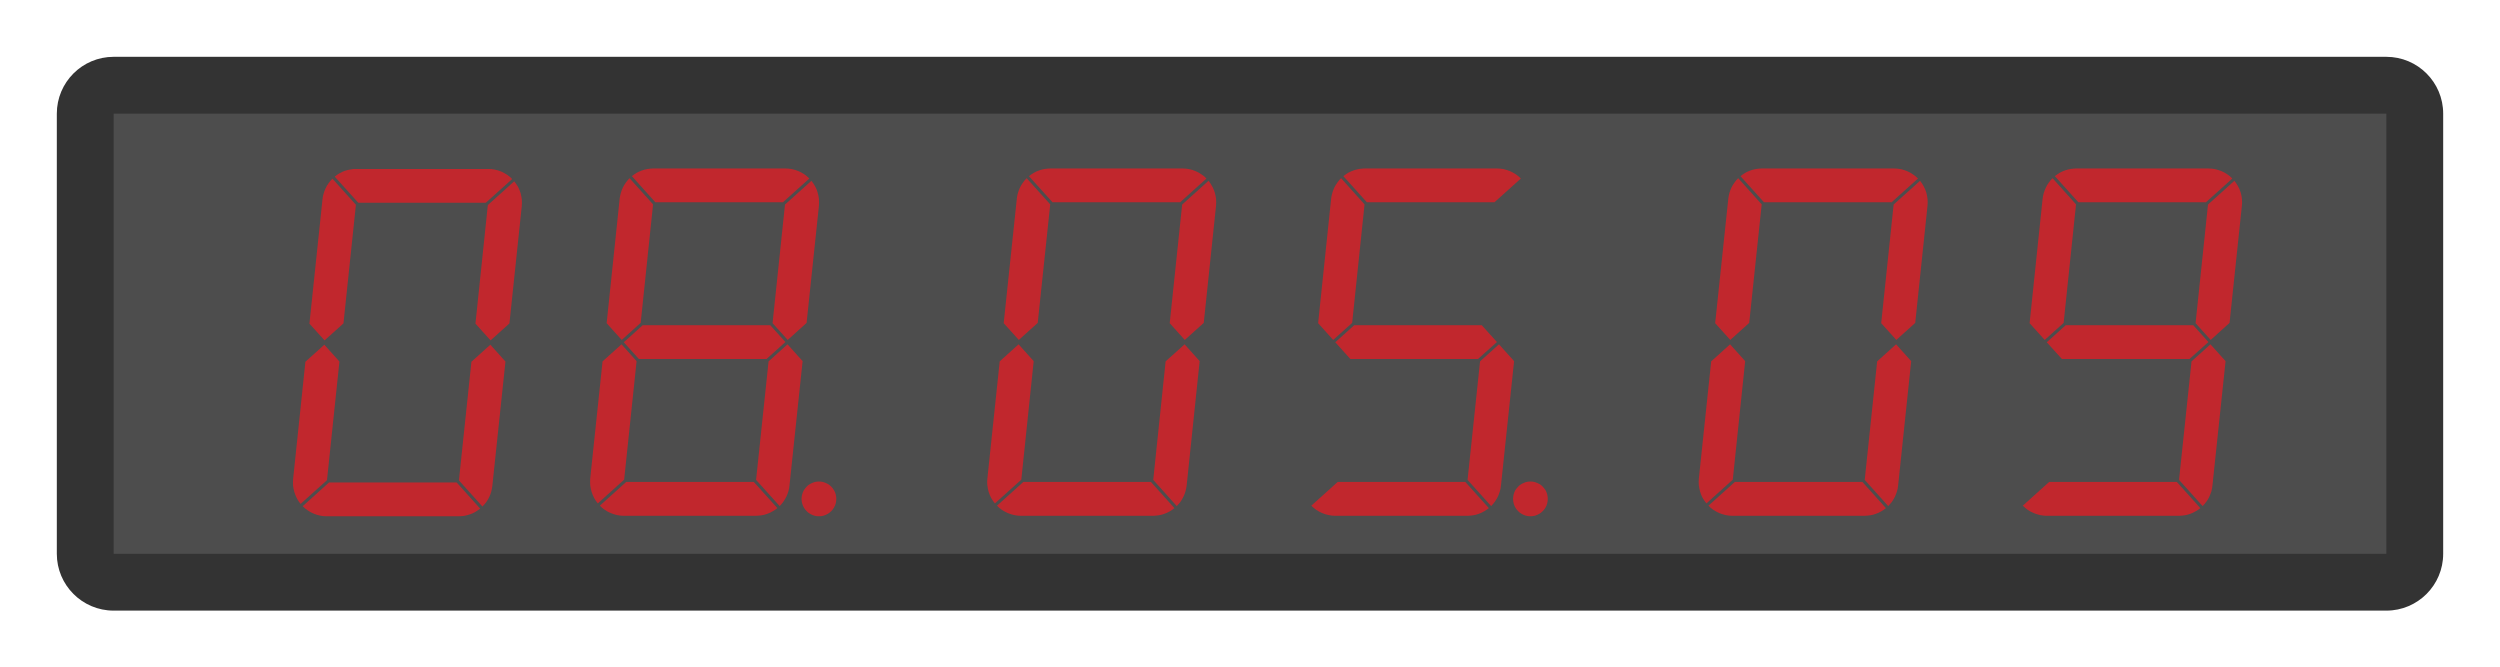 <?xml version="1.0" encoding="UTF-8"?><svg id="a" xmlns="http://www.w3.org/2000/svg" viewBox="0 0 440 117.47"><rect x="15" y="15" width="410" height="87.47" rx="5" ry="5" fill="#4d4d4d" stroke-width="0"/><path d="M420,20v77.47H20V20h400M420,10H20c-5.52,0-10,4.48-10,10v77.47c0,5.52,4.48,10,10,10h400c5.52,0,10-4.48,10-10V20c0-5.52-4.48-10-10-10h0Z" fill="#333" stroke-width="0"/><polygon points="272.38 87.41 272.41 87.81 272.38 88.2 272.31 88.59 272.18 88.98 272.01 89.33 271.78 89.67 271.52 89.96 271.22 90.23 270.88 90.45 270.52 90.63 270.15 90.76 269.75 90.84 269.35 90.86 268.95 90.84 268.56 90.76 268.19 90.63 267.83 90.45 267.49 90.23 267.19 89.96 266.93 89.67 266.7 89.33 266.53 88.98 266.4 88.59 266.33 88.2 266.29 87.81 266.33 87.41 266.4 87.01 266.53 86.63 266.7 86.27 266.93 85.95 267.19 85.65 267.49 85.37 267.83 85.16 268.19 84.99 268.56 84.85 268.95 84.77 269.35 84.75 269.75 84.77 270.15 84.85 270.52 84.99 270.88 85.16 271.22 85.37 271.52 85.65 271.78 85.95 272.01 86.27 272.18 86.63 272.31 87.01 272.38 87.41" fill="#c1272d" stroke-width="0"/><polygon points="267.67 31.42 263.02 35.6 240.57 35.6 236.43 31 236.84 30.7 237.26 30.42 237.73 30.19 238.2 30 238.69 29.85 239.19 29.74 239.7 29.68 240.21 29.65 263.43 29.65 264.02 29.68 264.61 29.76 265.17 29.91 265.73 30.11 266.25 30.36 266.77 30.67 267.24 31.02 267.67 31.42" fill="#c1272d" stroke-width="0"/><polygon points="263.82 60.6 266.48 63.56 264.17 85.45 264.1 85.96 263.98 86.46 263.82 86.94 263.62 87.41 263.38 87.86 263.1 88.29 262.79 88.69 262.44 89.07 258.29 84.46 260.49 63.6 263.82 60.6" fill="#c1272d" stroke-width="0"/><polygon points="260.79 57.24 263.46 60.2 260.13 63.18 237.66 63.18 235.01 60.24 238.34 57.24 260.79 57.24" fill="#c1272d" stroke-width="0"/><polygon points="257.89 84.82 262.04 89.43 261.62 89.74 261.19 90 260.74 90.24 260.26 90.43 259.78 90.59 259.28 90.69 258.77 90.75 258.26 90.78 235.03 90.78 234.44 90.75 233.86 90.66 233.28 90.51 232.73 90.31 232.2 90.06 231.7 89.76 231.22 89.4 230.79 89 235.43 84.82 257.89 84.82" fill="#c1272d" stroke-width="0"/><polygon points="236.03 31.36 240.16 35.97 237.98 56.83 234.64 59.83 231.99 56.88 234.28 34.98 234.36 34.47 234.48 33.98 234.64 33.49 234.84 33.02 235.08 32.57 235.36 32.15 235.68 31.73 236.03 31.36" fill="#c1272d" stroke-width="0"/><polygon points="214.03 35.04 214.05 35.63 214.02 36.23 211.86 56.83 208.52 59.83 205.87 56.88 208.06 36 212.7 31.82 213.05 32.3 213.35 32.81 213.6 33.33 213.8 33.89 213.94 34.47 214.03 35.04" fill="#c1272d" stroke-width="0"/><polygon points="212.34 31.42 207.7 35.6 185.24 35.6 181.09 31 181.51 30.7 181.94 30.42 182.39 30.19 182.87 30 183.35 29.85 183.85 29.74 184.36 29.68 184.88 29.65 208.1 29.65 208.69 29.68 209.27 29.76 209.85 29.91 210.4 30.11 210.93 30.36 211.43 30.67 211.91 31.02 212.34 31.42" fill="#c1272d" stroke-width="0"/><polygon points="208.49 60.6 211.14 63.56 208.85 85.45 208.77 85.96 208.65 86.46 208.49 86.94 208.29 87.41 208.05 87.86 207.78 88.29 207.45 88.69 207.1 89.07 202.97 84.46 205.15 63.6 208.49 60.6" fill="#c1272d" stroke-width="0"/><polygon points="202.56 84.82 206.7 89.43 206.29 89.74 205.87 90 205.4 90.24 204.93 90.43 204.44 90.59 203.94 90.69 203.43 90.75 202.93 90.78 179.7 90.78 179.11 90.75 178.52 90.66 177.96 90.51 177.4 90.31 176.88 90.06 176.36 89.76 175.89 89.4 175.47 89 180.11 84.82 202.56 84.82" fill="#c1272d" stroke-width="0"/><polygon points="180.69 31.36 184.84 35.97 182.64 56.83 179.31 59.83 176.65 56.88 178.96 34.98 179.03 34.47 179.15 33.98 179.31 33.49 179.51 33.02 179.75 32.57 180.03 32.15 180.35 31.73 180.69 31.36" fill="#c1272d" stroke-width="0"/><polygon points="179.27 60.6 181.93 63.56 179.75 84.42 175.1 88.6 174.75 88.13 174.44 87.63 174.19 87.09 173.99 86.53 173.86 85.97 173.77 85.38 173.74 84.8 173.78 84.21 175.95 63.6 179.27 60.6" fill="#c1272d" stroke-width="0"/><polygon points="147.16 87.41 147.19 87.81 147.16 88.2 147.09 88.59 146.96 88.98 146.78 89.33 146.56 89.67 146.3 89.96 145.99 90.23 145.66 90.45 145.3 90.63 144.93 90.76 144.53 90.84 144.13 90.86 143.73 90.84 143.34 90.76 142.96 90.63 142.61 90.45 142.27 90.23 141.97 89.96 141.71 89.67 141.48 89.33 141.31 88.98 141.18 88.59 141.1 88.2 141.07 87.81 141.1 87.41 141.18 87.01 141.31 86.63 141.48 86.27 141.71 85.95 141.97 85.65 142.27 85.37 142.61 85.16 142.96 84.99 143.34 84.85 143.73 84.77 144.13 84.75 144.53 84.77 144.93 84.85 145.3 84.99 145.66 85.16 145.99 85.37 146.3 85.65 146.56 85.95 146.78 86.27 146.96 86.63 147.09 87.01 147.16 87.41" fill="#c1272d" stroke-width="0"/><polygon points="144.13 35.04 144.15 35.63 144.13 36.23 141.96 56.83 138.64 59.83 135.97 56.88 138.16 36 142.81 31.82 143.16 32.3 143.47 32.81 143.72 33.33 143.9 33.89 144.05 34.47 144.13 35.04" fill="#c1272d" stroke-width="0"/><polygon points="142.44 31.42 137.8 35.6 115.34 35.6 111.21 31 111.61 30.7 112.04 30.42 112.51 30.19 112.98 30 113.47 29.85 113.97 29.74 114.47 29.68 114.98 29.65 138.21 29.65 138.8 29.68 139.37 29.76 139.95 29.91 140.51 30.11 141.03 30.36 141.55 30.67 142.01 31.02 142.44 31.42" fill="#c1272d" stroke-width="0"/><polygon points="138.6 60.6 141.26 63.56 138.95 85.45 138.88 85.96 138.76 86.46 138.6 86.94 138.4 87.41 138.15 87.86 137.88 88.29 137.57 88.69 137.22 89.07 133.07 84.46 135.27 63.6 138.6 60.6" fill="#c1272d" stroke-width="0"/><polygon points="135.57 57.24 138.23 60.2 134.91 63.18 112.44 63.18 109.79 60.24 113.11 57.24 135.57 57.24" fill="#c1272d" stroke-width="0"/><polygon points="132.67 84.82 136.82 89.43 136.4 89.74 135.97 90 135.52 90.24 135.04 90.43 134.56 90.59 134.06 90.69 133.55 90.75 133.04 90.78 109.81 90.78 109.22 90.75 108.64 90.66 108.06 90.51 107.51 90.31 106.98 90.06 106.48 89.76 106 89.4 105.57 89 110.21 84.82 132.67 84.82" fill="#c1272d" stroke-width="0"/><polygon points="110.8 31.36 114.94 35.97 112.76 56.83 112.74 56.84 109.42 59.83 106.77 56.88 109.06 34.98 109.14 34.47 109.26 33.98 109.42 33.49 109.62 33.02 109.86 32.57 110.14 32.15 110.46 31.73 110.8 31.36" fill="#c1272d" stroke-width="0"/><polygon points="109.39 60.6 112.04 63.56 109.85 84.42 105.21 88.6 104.86 88.13 104.56 87.63 104.31 87.09 104.11 86.53 103.97 85.97 103.88 85.38 103.86 84.8 103.88 84.21 106.05 63.6 109.39 60.6" fill="#c1272d" stroke-width="0"/><polygon points="91.84 35.13 91.86 35.72 91.83 36.3 89.66 56.92 86.34 59.91 83.68 56.96 85.86 36.09 90.5 31.91 90.85 32.38 91.17 32.88 91.42 33.42 91.62 33.97 91.75 34.54 91.84 35.13" fill="#c1272d" stroke-width="0"/><polygon points="90.14 31.51 85.5 35.68 63.05 35.68 58.91 31.09 59.32 30.77 59.74 30.51 60.2 30.27 60.68 30.07 61.17 29.93 61.66 29.83 62.18 29.75 62.68 29.74 85.91 29.74 86.5 29.76 87.09 29.85 87.65 29.99 88.21 30.19 88.73 30.45 89.24 30.75 89.72 31.11 90.14 31.51" fill="#c1272d" stroke-width="0"/><polygon points="86.3 60.67 88.96 63.63 86.65 85.53 86.57 86.03 86.46 86.53 86.3 87.02 86.1 87.49 85.86 87.94 85.58 88.37 85.26 88.77 84.91 89.15 80.77 84.55 82.97 63.67 86.3 60.67" fill="#c1272d" stroke-width="0"/><polygon points="80.37 84.91 84.51 89.52 84.1 89.81 83.67 90.09 83.22 90.33 82.74 90.51 82.26 90.66 81.76 90.78 81.24 90.84 80.73 90.86 57.51 90.86 56.92 90.84 56.34 90.75 55.76 90.6 55.21 90.4 54.68 90.15 54.18 89.84 53.7 89.49 53.27 89.09 57.91 84.91 80.37 84.91" fill="#c1272d" stroke-width="0"/><polygon points="58.51 31.45 62.64 36.04 60.45 56.92 57.12 59.91 54.46 56.96 56.76 35.07 56.83 34.56 56.96 34.06 57.12 33.57 57.32 33.11 57.56 32.65 57.85 32.22 58.16 31.82 58.51 31.45" fill="#c1272d" stroke-width="0"/><polygon points="57.08 60.67 59.74 63.63 57.55 84.51 52.9 88.69 52.55 88.22 52.25 87.71 52.01 87.18 51.81 86.62 51.67 86.05 51.58 85.46 51.56 84.87 51.59 84.29 53.75 63.67 57.08 60.67" fill="#c1272d" stroke-width="0"/><polygon points="394.58 35.04 394.61 35.63 394.57 36.23 392.4 56.83 389.08 59.83 386.42 56.88 388.61 36 393.25 31.82 393.6 32.3 393.91 32.81 394.16 33.33 394.36 33.89 394.5 34.47 394.58 35.04" fill="#c1272d" stroke-width="0"/><polygon points="392.89 31.42 388.24 35.6 365.79 35.6 361.65 31 362.06 30.7 362.49 30.42 362.95 30.19 363.42 30 363.91 29.85 364.41 29.74 364.92 29.68 365.43 29.65 388.66 29.65 389.24 29.68 389.83 29.76 390.39 29.91 390.95 30.11 391.48 30.36 391.99 30.67 392.46 31.02 392.89 31.42" fill="#c1272d" stroke-width="0"/><polygon points="389.04 60.6 391.7 63.56 389.39 85.45 389.32 85.96 389.21 86.46 389.04 86.94 388.84 87.41 388.61 87.86 388.32 88.29 388.01 88.69 387.66 89.07 383.51 84.46 385.71 63.6 389.04 60.6" fill="#c1272d" stroke-width="0"/><polygon points="386.01 57.24 388.68 60.2 385.35 63.18 362.89 63.18 360.23 60.24 363.56 57.24 386.01 57.24" fill="#c1272d" stroke-width="0"/><polygon points="383.12 84.82 387.26 89.43 386.85 89.74 386.41 90 385.96 90.24 385.49 90.43 385 90.59 384.5 90.69 383.99 90.75 383.48 90.78 360.25 90.78 359.67 90.75 359.08 90.66 358.51 90.51 357.96 90.31 357.42 90.06 356.92 89.76 356.45 89.4 356.01 89 360.65 84.82 383.12 84.82" fill="#c1272d" stroke-width="0"/><polygon points="361.25 31.36 365.38 35.97 363.2 56.83 359.87 59.83 357.21 56.88 359.5 34.98 359.58 34.47 359.7 33.98 359.87 33.49 360.07 33.02 360.3 32.57 360.58 32.15 360.9 31.73 361.25 31.36" fill="#c1272d" stroke-width="0"/><polygon points="339.25 35.04 339.27 35.63 339.24 36.23 337.08 56.83 333.75 59.83 331.09 56.88 333.28 36 337.93 31.82 338.28 32.3 338.58 32.81 338.83 33.33 339.03 33.89 339.16 34.47 339.25 35.04" fill="#c1272d" stroke-width="0"/><polygon points="337.57 31.42 332.92 35.6 310.46 35.6 306.32 31 306.73 30.7 307.16 30.42 307.61 30.19 308.09 30 308.57 29.85 309.07 29.74 309.59 29.68 310.1 29.65 333.32 29.65 333.91 29.68 334.5 29.76 335.07 29.91 335.62 30.11 336.15 30.36 336.65 30.67 337.13 31.02 337.57 31.42" fill="#c1272d" stroke-width="0"/><polygon points="333.71 60.6 336.37 63.56 334.07 85.45 334 85.96 333.87 86.46 333.71 86.94 333.51 87.41 333.27 87.86 333 88.29 332.67 88.69 332.32 89.07 328.19 84.46 330.38 63.6 333.71 60.6" fill="#c1272d" stroke-width="0"/><polygon points="327.78 84.82 331.92 89.43 331.51 89.74 331.09 90 330.63 90.24 330.15 90.43 329.67 90.59 329.17 90.69 328.65 90.75 328.16 90.78 304.92 90.78 304.33 90.75 303.75 90.66 303.18 90.51 302.62 90.31 302.1 90.06 301.59 89.76 301.11 89.4 300.69 89 305.33 84.82 327.78 84.82" fill="#c1272d" stroke-width="0"/><polygon points="305.92 31.36 310.06 35.97 307.86 56.83 304.53 59.83 301.87 56.88 304.18 34.98 304.26 34.47 304.37 33.98 304.53 33.49 304.73 33.02 304.97 32.57 305.26 32.15 305.57 31.73 305.92 31.36" fill="#c1272d" stroke-width="0"/><polygon points="304.49 60.6 307.15 63.56 304.97 84.42 300.33 88.6 299.98 88.13 299.66 87.63 299.41 87.09 299.22 86.53 299.08 85.97 298.99 85.38 298.97 84.8 299 84.21 301.17 63.6 304.49 60.6" fill="#c1272d" stroke-width="0"/></svg>